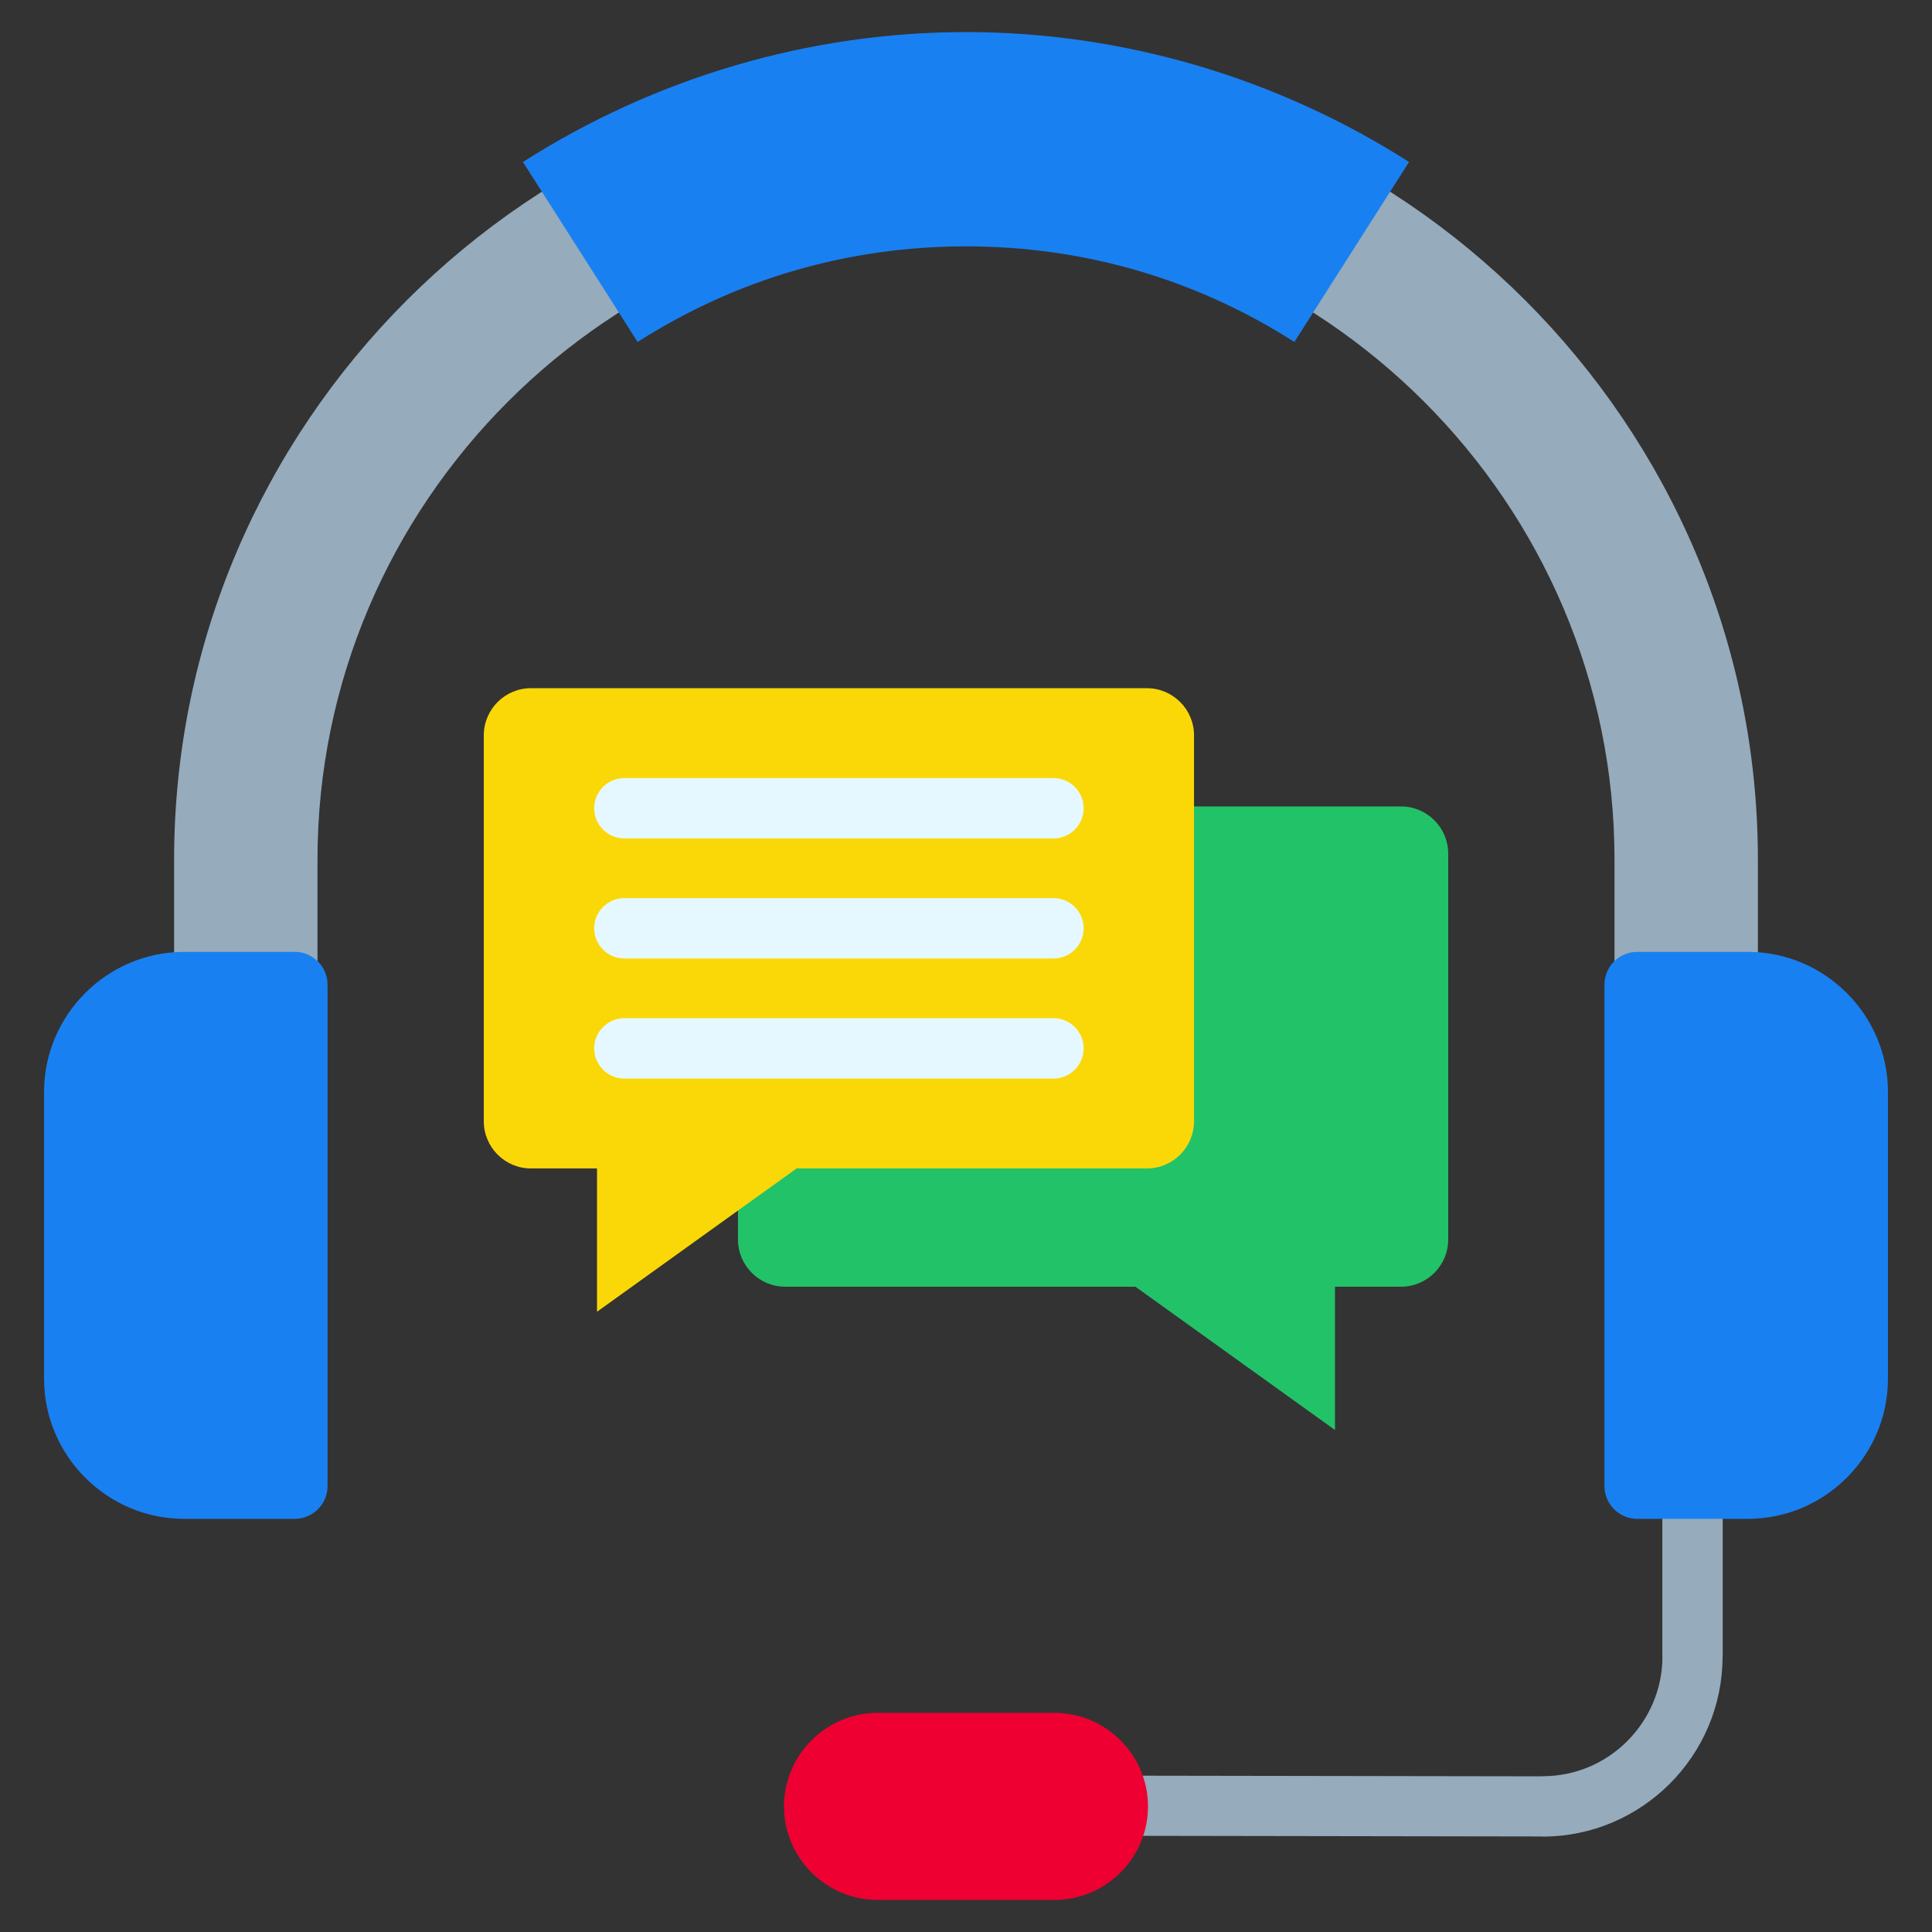 <svg id="Layer_1" enable-background="new 0 0 512 512" height="512" viewBox="0 0 512 512" width="512" xmlns="http://www.w3.org/2000/svg"><rect x="0" y="0" width="512" height="512" fill="#333333" stroke="none"/><g clip-rule="evenodd" fill-rule="evenodd"><g><path d="m456.536 382.511v56.453.063h-.031c-.021 13.131-5.366 25.043-13.979 33.66-8.651 8.657-20.568 14.028-33.679 14.028h-.063v-.031l-116.869-.187v-15.938l116.869.187v-.031h.063c8.732 0 16.644-3.552 22.366-9.278 5.763-5.766 9.341-13.699 9.354-22.41h-.031v-.063-56.453z" fill="#96abbc"/><path d="m256 17.946c115.424 0 209.86 94.438 209.86 209.86v89.361h-37.999v-89.361c0-94.523-77.338-171.86-171.861-171.86-94.523 0-171.861 77.337-171.861 171.86v89.361h-38v-89.361c0-115.422 94.437-209.86 209.861-209.86z" fill="#96abbc"/><g fill="#1980f2"><path d="m433.883 252.254h29.308c20.423 0 37.134 16.71 37.134 37.133v75.991c0 20.423-16.711 37.133-37.134 37.133h-29.308c-4.779 0-8.688-3.909-8.688-8.688v-132.883c0-4.777 3.909-8.686 8.688-8.686z"/><path d="m78.117 252.254h-29.308c-20.423 0-37.133 16.71-37.133 37.133v75.991c0 20.423 16.71 37.133 37.133 37.133h29.309c4.779 0 8.688-3.909 8.688-8.688v-132.883c-.001-4.777-3.91-8.686-8.689-8.686z"/><path d="m138.584 42.928c34.986-22.338 75.889-34.428 117.416-34.428s82.429 12.091 117.416 34.428l-30.392 47.693c-26.236-16.751-55.911-25.333-87.024-25.333-31.112 0-60.789 8.582-87.024 25.333z"/></g><path d="m232.55 453.933h46.899c13.631 0 24.783 11.151 24.783 24.783s-11.152 24.784-24.783 24.784h-46.899c-13.631 0-24.783-11.152-24.783-24.784s11.151-24.783 24.783-24.783z" fill="#e03"/></g><g><path d="m371.295 213.716h-163.234c-6.881 0-12.493 5.612-12.493 12.493v102.285c0 6.881 5.612 12.493 12.493 12.493h92.828l52.895 37.98v-37.98h17.512c6.881 0 12.493-5.612 12.493-12.493v-102.285c-.001-6.881-5.613-12.493-12.494-12.493z" fill="#22c269"/><path d="m140.705 182.379h163.234c6.881 0 12.492 5.612 12.492 12.493v102.284c0 6.882-5.611 12.493-12.492 12.493h-92.828l-52.895 37.98v-37.98h-17.512c-6.882 0-12.494-5.611-12.494-12.493v-102.284c.001-6.881 5.613-12.493 12.495-12.493z" fill="#fad808"/><path d="m165.467 285.834c-4.418 0-8-3.582-8-8s3.582-8 8-8h113.711c4.418 0 8 3.582 8 8s-3.582 8-8 8zm0-31.82c-4.418 0-8-3.582-8-8s3.582-8 8-8h113.711c4.418 0 8 3.582 8 8s-3.582 8-8 8zm0-31.82c-4.418 0-8-3.582-8-8s3.582-8 8-8h113.711c4.418 0 8 3.582 8 8s-3.582 8-8 8z" fill="#e6f8ff"/></g></g></svg>